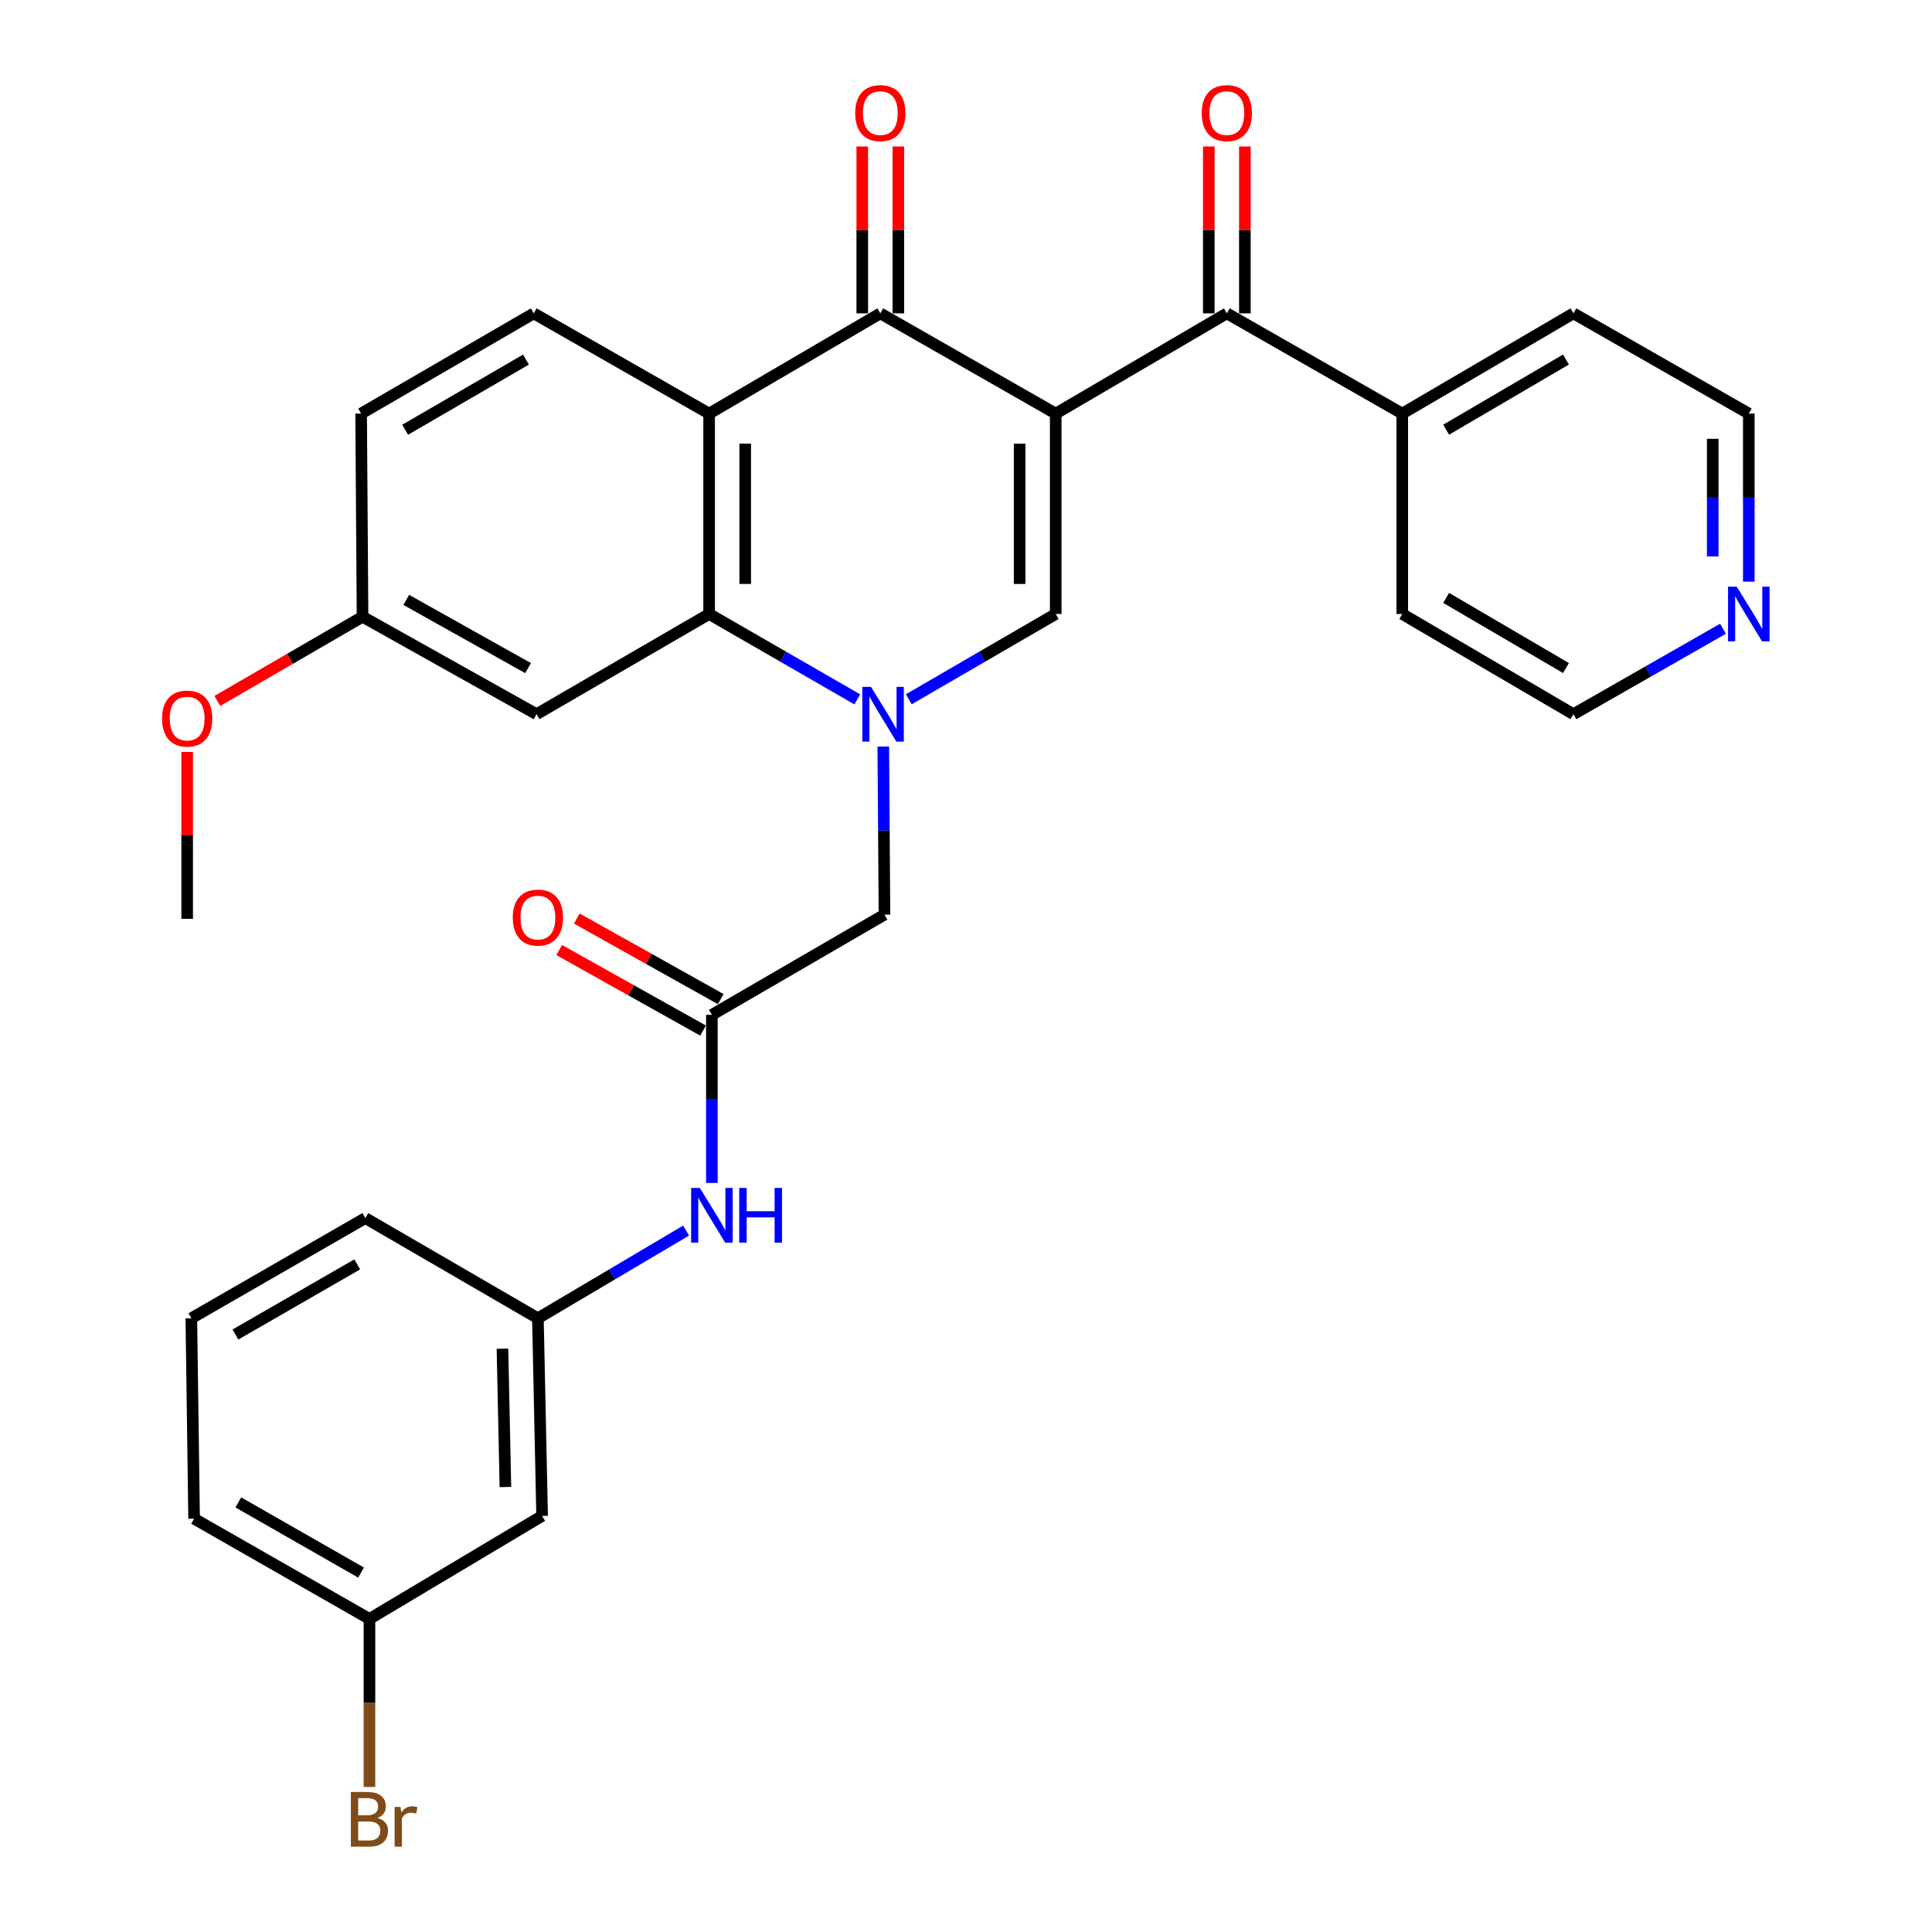 <?xml version='1.0' encoding='iso-8859-1'?>
<svg version='1.1' baseProfile='full'
              xmlns='http://www.w3.org/2000/svg'
                      xmlns:rdkit='http://www.rdkit.org/xml'
                      xmlns:xlink='http://www.w3.org/1999/xlink'
                  xml:space='preserve'
width='1000px' height='1000px' viewBox='0 0 1000 1000'>
<!-- END OF HEADER -->
<rect style='opacity:1.0;fill:#FFFFFF;stroke:none' width='1000' height='1000' x='0' y='0'> </rect>
<path class='bond-1' d='M 546.434,214.076 L 546.434,317.808' style='fill:none;fill-rule:evenodd;stroke:#000000;stroke-width:6px;stroke-linecap:butt;stroke-linejoin:miter;stroke-opacity:1' />
<path class='bond-1' d='M 527.761,229.636 L 527.761,302.248' style='fill:none;fill-rule:evenodd;stroke:#000000;stroke-width:6px;stroke-linecap:butt;stroke-linejoin:miter;stroke-opacity:1' />
<path class='bond-2' d='M 546.434,214.076 L 455.65,162.194' style='fill:none;fill-rule:evenodd;stroke:#000000;stroke-width:6px;stroke-linecap:butt;stroke-linejoin:miter;stroke-opacity:1' />
<path class='bond-5' d='M 546.434,214.076 L 635.01,162.194' style='fill:none;fill-rule:evenodd;stroke:#000000;stroke-width:6px;stroke-linecap:butt;stroke-linejoin:miter;stroke-opacity:1' />
<path class='bond-0' d='M 470.394,361.937 L 508.414,339.872' style='fill:none;fill-rule:evenodd;stroke:#0000FF;stroke-width:6px;stroke-linecap:butt;stroke-linejoin:miter;stroke-opacity:1' />
<path class='bond-0' d='M 508.414,339.872 L 546.434,317.808' style='fill:none;fill-rule:evenodd;stroke:#000000;stroke-width:6px;stroke-linecap:butt;stroke-linejoin:miter;stroke-opacity:1' />
<path class='bond-7' d='M 457.19,386.422 L 457.499,429.917' style='fill:none;fill-rule:evenodd;stroke:#0000FF;stroke-width:6px;stroke-linecap:butt;stroke-linejoin:miter;stroke-opacity:1' />
<path class='bond-7' d='M 457.499,429.917 L 457.807,473.411' style='fill:none;fill-rule:evenodd;stroke:#000000;stroke-width:6px;stroke-linecap:butt;stroke-linejoin:miter;stroke-opacity:1' />
<path class='bond-31' d='M 443.733,361.986 L 405.388,339.897' style='fill:none;fill-rule:evenodd;stroke:#0000FF;stroke-width:6px;stroke-linecap:butt;stroke-linejoin:miter;stroke-opacity:1' />
<path class='bond-31' d='M 405.388,339.897 L 367.043,317.808' style='fill:none;fill-rule:evenodd;stroke:#000000;stroke-width:6px;stroke-linecap:butt;stroke-linejoin:miter;stroke-opacity:1' />
<path class='bond-3' d='M 455.65,162.194 L 367.043,214.076' style='fill:none;fill-rule:evenodd;stroke:#000000;stroke-width:6px;stroke-linecap:butt;stroke-linejoin:miter;stroke-opacity:1' />
<path class='bond-11' d='M 464.986,162.194 L 464.986,119.005' style='fill:none;fill-rule:evenodd;stroke:#000000;stroke-width:6px;stroke-linecap:butt;stroke-linejoin:miter;stroke-opacity:1' />
<path class='bond-11' d='M 464.986,119.005 L 464.986,75.816' style='fill:none;fill-rule:evenodd;stroke:#FF0000;stroke-width:6px;stroke-linecap:butt;stroke-linejoin:miter;stroke-opacity:1' />
<path class='bond-11' d='M 446.313,162.194 L 446.313,119.005' style='fill:none;fill-rule:evenodd;stroke:#000000;stroke-width:6px;stroke-linecap:butt;stroke-linejoin:miter;stroke-opacity:1' />
<path class='bond-11' d='M 446.313,119.005 L 446.313,75.816' style='fill:none;fill-rule:evenodd;stroke:#FF0000;stroke-width:6px;stroke-linecap:butt;stroke-linejoin:miter;stroke-opacity:1' />
<path class='bond-4' d='M 367.043,214.076 L 367.043,317.808' style='fill:none;fill-rule:evenodd;stroke:#000000;stroke-width:6px;stroke-linecap:butt;stroke-linejoin:miter;stroke-opacity:1' />
<path class='bond-4' d='M 385.717,229.636 L 385.717,302.248' style='fill:none;fill-rule:evenodd;stroke:#000000;stroke-width:6px;stroke-linecap:butt;stroke-linejoin:miter;stroke-opacity:1' />
<path class='bond-9' d='M 367.043,214.076 L 276.269,162.194' style='fill:none;fill-rule:evenodd;stroke:#000000;stroke-width:6px;stroke-linecap:butt;stroke-linejoin:miter;stroke-opacity:1' />
<path class='bond-8' d='M 367.043,317.808 L 277.711,369.669' style='fill:none;fill-rule:evenodd;stroke:#000000;stroke-width:6px;stroke-linecap:butt;stroke-linejoin:miter;stroke-opacity:1' />
<path class='bond-12' d='M 644.346,162.194 L 644.346,119.005' style='fill:none;fill-rule:evenodd;stroke:#000000;stroke-width:6px;stroke-linecap:butt;stroke-linejoin:miter;stroke-opacity:1' />
<path class='bond-12' d='M 644.346,119.005 L 644.346,75.816' style='fill:none;fill-rule:evenodd;stroke:#FF0000;stroke-width:6px;stroke-linecap:butt;stroke-linejoin:miter;stroke-opacity:1' />
<path class='bond-12' d='M 625.673,162.194 L 625.673,119.005' style='fill:none;fill-rule:evenodd;stroke:#000000;stroke-width:6px;stroke-linecap:butt;stroke-linejoin:miter;stroke-opacity:1' />
<path class='bond-12' d='M 625.673,119.005 L 625.673,75.816' style='fill:none;fill-rule:evenodd;stroke:#FF0000;stroke-width:6px;stroke-linecap:butt;stroke-linejoin:miter;stroke-opacity:1' />
<path class='bond-13' d='M 635.01,162.194 L 725.805,214.076' style='fill:none;fill-rule:evenodd;stroke:#000000;stroke-width:6px;stroke-linecap:butt;stroke-linejoin:miter;stroke-opacity:1' />
<path class='bond-6' d='M 368.475,525.282 L 457.807,473.411' style='fill:none;fill-rule:evenodd;stroke:#000000;stroke-width:6px;stroke-linecap:butt;stroke-linejoin:miter;stroke-opacity:1' />
<path class='bond-10' d='M 368.475,525.282 L 368.475,568.781' style='fill:none;fill-rule:evenodd;stroke:#000000;stroke-width:6px;stroke-linecap:butt;stroke-linejoin:miter;stroke-opacity:1' />
<path class='bond-10' d='M 368.475,568.781 L 368.475,612.281' style='fill:none;fill-rule:evenodd;stroke:#0000FF;stroke-width:6px;stroke-linecap:butt;stroke-linejoin:miter;stroke-opacity:1' />
<path class='bond-15' d='M 373.036,517.135 L 335.797,496.287' style='fill:none;fill-rule:evenodd;stroke:#000000;stroke-width:6px;stroke-linecap:butt;stroke-linejoin:miter;stroke-opacity:1' />
<path class='bond-15' d='M 335.797,496.287 L 298.558,475.439' style='fill:none;fill-rule:evenodd;stroke:#FF0000;stroke-width:6px;stroke-linecap:butt;stroke-linejoin:miter;stroke-opacity:1' />
<path class='bond-15' d='M 363.914,533.429 L 326.675,512.581' style='fill:none;fill-rule:evenodd;stroke:#000000;stroke-width:6px;stroke-linecap:butt;stroke-linejoin:miter;stroke-opacity:1' />
<path class='bond-15' d='M 326.675,512.581 L 289.436,491.733' style='fill:none;fill-rule:evenodd;stroke:#FF0000;stroke-width:6px;stroke-linecap:butt;stroke-linejoin:miter;stroke-opacity:1' />
<path class='bond-33' d='M 277.711,369.669 L 187.652,319.229' style='fill:none;fill-rule:evenodd;stroke:#000000;stroke-width:6px;stroke-linecap:butt;stroke-linejoin:miter;stroke-opacity:1' />
<path class='bond-33' d='M 273.327,345.81 L 210.286,310.503' style='fill:none;fill-rule:evenodd;stroke:#000000;stroke-width:6px;stroke-linecap:butt;stroke-linejoin:miter;stroke-opacity:1' />
<path class='bond-19' d='M 276.269,162.194 L 186.916,214.076' style='fill:none;fill-rule:evenodd;stroke:#000000;stroke-width:6px;stroke-linecap:butt;stroke-linejoin:miter;stroke-opacity:1' />
<path class='bond-19' d='M 272.242,186.125 L 209.695,222.442' style='fill:none;fill-rule:evenodd;stroke:#000000;stroke-width:6px;stroke-linecap:butt;stroke-linejoin:miter;stroke-opacity:1' />
<path class='bond-14' d='M 355.119,636.94 L 316.767,659.639' style='fill:none;fill-rule:evenodd;stroke:#0000FF;stroke-width:6px;stroke-linecap:butt;stroke-linejoin:miter;stroke-opacity:1' />
<path class='bond-14' d='M 316.767,659.639 L 278.416,682.338' style='fill:none;fill-rule:evenodd;stroke:#000000;stroke-width:6px;stroke-linecap:butt;stroke-linejoin:miter;stroke-opacity:1' />
<path class='bond-27' d='M 725.805,214.076 L 725.805,317.808' style='fill:none;fill-rule:evenodd;stroke:#000000;stroke-width:6px;stroke-linecap:butt;stroke-linejoin:miter;stroke-opacity:1' />
<path class='bond-28' d='M 725.805,214.076 L 814.401,162.194' style='fill:none;fill-rule:evenodd;stroke:#000000;stroke-width:6px;stroke-linecap:butt;stroke-linejoin:miter;stroke-opacity:1' />
<path class='bond-28' d='M 748.531,222.408 L 810.548,186.091' style='fill:none;fill-rule:evenodd;stroke:#000000;stroke-width:6px;stroke-linecap:butt;stroke-linejoin:miter;stroke-opacity:1' />
<path class='bond-16' d='M 278.416,682.338 L 280.595,784.627' style='fill:none;fill-rule:evenodd;stroke:#000000;stroke-width:6px;stroke-linecap:butt;stroke-linejoin:miter;stroke-opacity:1' />
<path class='bond-16' d='M 260.074,698.079 L 261.599,769.682' style='fill:none;fill-rule:evenodd;stroke:#000000;stroke-width:6px;stroke-linecap:butt;stroke-linejoin:miter;stroke-opacity:1' />
<path class='bond-26' d='M 278.416,682.338 L 189.094,630.477' style='fill:none;fill-rule:evenodd;stroke:#000000;stroke-width:6px;stroke-linecap:butt;stroke-linejoin:miter;stroke-opacity:1' />
<path class='bond-20' d='M 280.595,784.627 L 191.231,837.951' style='fill:none;fill-rule:evenodd;stroke:#000000;stroke-width:6px;stroke-linecap:butt;stroke-linejoin:miter;stroke-opacity:1' />
<path class='bond-17' d='M 905.175,301.055 L 905.175,257.565' style='fill:none;fill-rule:evenodd;stroke:#0000FF;stroke-width:6px;stroke-linecap:butt;stroke-linejoin:miter;stroke-opacity:1' />
<path class='bond-17' d='M 905.175,257.565 L 905.175,214.076' style='fill:none;fill-rule:evenodd;stroke:#000000;stroke-width:6px;stroke-linecap:butt;stroke-linejoin:miter;stroke-opacity:1' />
<path class='bond-17' d='M 886.502,288.008 L 886.502,257.565' style='fill:none;fill-rule:evenodd;stroke:#0000FF;stroke-width:6px;stroke-linecap:butt;stroke-linejoin:miter;stroke-opacity:1' />
<path class='bond-17' d='M 886.502,257.565 L 886.502,227.123' style='fill:none;fill-rule:evenodd;stroke:#000000;stroke-width:6px;stroke-linecap:butt;stroke-linejoin:miter;stroke-opacity:1' />
<path class='bond-32' d='M 891.822,325.437 L 853.111,347.553' style='fill:none;fill-rule:evenodd;stroke:#0000FF;stroke-width:6px;stroke-linecap:butt;stroke-linejoin:miter;stroke-opacity:1' />
<path class='bond-32' d='M 853.111,347.553 L 814.401,369.669' style='fill:none;fill-rule:evenodd;stroke:#000000;stroke-width:6px;stroke-linecap:butt;stroke-linejoin:miter;stroke-opacity:1' />
<path class='bond-18' d='M 187.652,319.229 L 186.916,214.076' style='fill:none;fill-rule:evenodd;stroke:#000000;stroke-width:6px;stroke-linecap:butt;stroke-linejoin:miter;stroke-opacity:1' />
<path class='bond-22' d='M 187.652,319.229 L 150.076,341.014' style='fill:none;fill-rule:evenodd;stroke:#000000;stroke-width:6px;stroke-linecap:butt;stroke-linejoin:miter;stroke-opacity:1' />
<path class='bond-22' d='M 150.076,341.014 L 112.501,362.8' style='fill:none;fill-rule:evenodd;stroke:#FF0000;stroke-width:6px;stroke-linecap:butt;stroke-linejoin:miter;stroke-opacity:1' />
<path class='bond-21' d='M 191.231,837.951 L 191.231,881.44' style='fill:none;fill-rule:evenodd;stroke:#000000;stroke-width:6px;stroke-linecap:butt;stroke-linejoin:miter;stroke-opacity:1' />
<path class='bond-21' d='M 191.231,881.44 L 191.231,924.93' style='fill:none;fill-rule:evenodd;stroke:#7F4C19;stroke-width:6px;stroke-linecap:butt;stroke-linejoin:miter;stroke-opacity:1' />
<path class='bond-34' d='M 191.231,837.951 L 100.467,786.069' style='fill:none;fill-rule:evenodd;stroke:#000000;stroke-width:6px;stroke-linecap:butt;stroke-linejoin:miter;stroke-opacity:1' />
<path class='bond-34' d='M 186.884,813.957 L 123.349,777.64' style='fill:none;fill-rule:evenodd;stroke:#000000;stroke-width:6px;stroke-linecap:butt;stroke-linejoin:miter;stroke-opacity:1' />
<path class='bond-30' d='M 96.878,389.211 L 96.878,432.4' style='fill:none;fill-rule:evenodd;stroke:#FF0000;stroke-width:6px;stroke-linecap:butt;stroke-linejoin:miter;stroke-opacity:1' />
<path class='bond-30' d='M 96.878,432.4 L 96.878,475.589' style='fill:none;fill-rule:evenodd;stroke:#000000;stroke-width:6px;stroke-linecap:butt;stroke-linejoin:miter;stroke-opacity:1' />
<path class='bond-23' d='M 99.035,682.338 L 189.094,630.477' style='fill:none;fill-rule:evenodd;stroke:#000000;stroke-width:6px;stroke-linecap:butt;stroke-linejoin:miter;stroke-opacity:1' />
<path class='bond-23' d='M 121.863,690.741 L 184.904,654.438' style='fill:none;fill-rule:evenodd;stroke:#000000;stroke-width:6px;stroke-linecap:butt;stroke-linejoin:miter;stroke-opacity:1' />
<path class='bond-29' d='M 99.035,682.338 L 100.467,786.069' style='fill:none;fill-rule:evenodd;stroke:#000000;stroke-width:6px;stroke-linecap:butt;stroke-linejoin:miter;stroke-opacity:1' />
<path class='bond-24' d='M 905.175,214.076 L 814.401,162.194' style='fill:none;fill-rule:evenodd;stroke:#000000;stroke-width:6px;stroke-linecap:butt;stroke-linejoin:miter;stroke-opacity:1' />
<path class='bond-25' d='M 814.401,369.669 L 725.805,317.808' style='fill:none;fill-rule:evenodd;stroke:#000000;stroke-width:6px;stroke-linecap:butt;stroke-linejoin:miter;stroke-opacity:1' />
<path class='bond-25' d='M 810.545,345.774 L 748.528,309.471' style='fill:none;fill-rule:evenodd;stroke:#000000;stroke-width:6px;stroke-linecap:butt;stroke-linejoin:miter;stroke-opacity:1' />
<path  class='atom-1' d='M 450.811 355.509
L 460.091 370.509
Q 461.011 371.989, 462.491 374.669
Q 463.971 377.349, 464.051 377.509
L 464.051 355.509
L 467.811 355.509
L 467.811 383.829
L 463.931 383.829
L 453.971 367.429
Q 452.811 365.509, 451.571 363.309
Q 450.371 361.109, 450.011 360.429
L 450.011 383.829
L 446.331 383.829
L 446.331 355.509
L 450.811 355.509
' fill='#0000FF'/>
<path  class='atom-11' d='M 362.215 614.875
L 371.495 629.875
Q 372.415 631.355, 373.895 634.035
Q 375.375 636.715, 375.455 636.875
L 375.455 614.875
L 379.215 614.875
L 379.215 643.195
L 375.335 643.195
L 365.375 626.795
Q 364.215 624.875, 362.975 622.675
Q 361.775 620.475, 361.415 619.795
L 361.415 643.195
L 357.735 643.195
L 357.735 614.875
L 362.215 614.875
' fill='#0000FF'/>
<path  class='atom-11' d='M 382.615 614.875
L 386.455 614.875
L 386.455 626.915
L 400.935 626.915
L 400.935 614.875
L 404.775 614.875
L 404.775 643.195
L 400.935 643.195
L 400.935 630.115
L 386.455 630.115
L 386.455 643.195
L 382.615 643.195
L 382.615 614.875
' fill='#0000FF'/>
<path  class='atom-12' d='M 442.65 58.542
Q 442.65 51.742, 446.01 47.943
Q 449.37 44.142, 455.65 44.142
Q 461.93 44.142, 465.29 47.943
Q 468.65 51.742, 468.65 58.542
Q 468.65 65.422, 465.25 69.343
Q 461.85 73.222, 455.65 73.222
Q 449.41 73.222, 446.01 69.343
Q 442.65 65.463, 442.65 58.542
M 455.65 70.022
Q 459.97 70.022, 462.29 67.142
Q 464.65 64.222, 464.65 58.542
Q 464.65 52.983, 462.29 50.182
Q 459.97 47.343, 455.65 47.343
Q 451.33 47.343, 448.97 50.142
Q 446.65 52.943, 446.65 58.542
Q 446.65 64.263, 448.97 67.142
Q 451.33 70.022, 455.65 70.022
' fill='#FF0000'/>
<path  class='atom-13' d='M 622.01 58.542
Q 622.01 51.742, 625.37 47.943
Q 628.73 44.142, 635.01 44.142
Q 641.29 44.142, 644.65 47.943
Q 648.01 51.742, 648.01 58.542
Q 648.01 65.422, 644.61 69.343
Q 641.21 73.222, 635.01 73.222
Q 628.77 73.222, 625.37 69.343
Q 622.01 65.463, 622.01 58.542
M 635.01 70.022
Q 639.33 70.022, 641.65 67.142
Q 644.01 64.222, 644.01 58.542
Q 644.01 52.983, 641.65 50.182
Q 639.33 47.343, 635.01 47.343
Q 630.69 47.343, 628.33 50.142
Q 626.01 52.943, 626.01 58.542
Q 626.01 64.263, 628.33 67.142
Q 630.69 70.022, 635.01 70.022
' fill='#FF0000'/>
<path  class='atom-16' d='M 265.416 474.943
Q 265.416 468.143, 268.776 464.343
Q 272.136 460.543, 278.416 460.543
Q 284.696 460.543, 288.056 464.343
Q 291.416 468.143, 291.416 474.943
Q 291.416 481.823, 288.016 485.743
Q 284.616 489.623, 278.416 489.623
Q 272.176 489.623, 268.776 485.743
Q 265.416 481.863, 265.416 474.943
M 278.416 486.423
Q 282.736 486.423, 285.056 483.543
Q 287.416 480.623, 287.416 474.943
Q 287.416 469.383, 285.056 466.583
Q 282.736 463.743, 278.416 463.743
Q 274.096 463.743, 271.736 466.543
Q 269.416 469.343, 269.416 474.943
Q 269.416 480.663, 271.736 483.543
Q 274.096 486.423, 278.416 486.423
' fill='#FF0000'/>
<path  class='atom-18' d='M 898.915 303.648
L 908.195 318.648
Q 909.115 320.128, 910.595 322.808
Q 912.075 325.488, 912.155 325.648
L 912.155 303.648
L 915.915 303.648
L 915.915 331.968
L 912.035 331.968
L 902.075 315.568
Q 900.915 313.648, 899.675 311.448
Q 898.475 309.248, 898.115 308.568
L 898.115 331.968
L 894.435 331.968
L 894.435 303.648
L 898.915 303.648
' fill='#0000FF'/>
<path  class='atom-22' d='M 195.371 940.963
Q 198.091 941.723, 199.451 943.403
Q 200.851 945.043, 200.851 947.483
Q 200.851 951.403, 198.331 953.643
Q 195.851 955.843, 191.131 955.843
L 181.611 955.843
L 181.611 927.523
L 189.971 927.523
Q 194.811 927.523, 197.251 929.483
Q 199.691 931.443, 199.691 935.043
Q 199.691 939.323, 195.371 940.963
M 185.411 930.723
L 185.411 939.603
L 189.971 939.603
Q 192.771 939.603, 194.211 938.483
Q 195.691 937.323, 195.691 935.043
Q 195.691 930.723, 189.971 930.723
L 185.411 930.723
M 191.131 952.643
Q 193.891 952.643, 195.371 951.323
Q 196.851 950.003, 196.851 947.483
Q 196.851 945.163, 195.211 944.003
Q 193.611 942.803, 190.531 942.803
L 185.411 942.803
L 185.411 952.643
L 191.131 952.643
' fill='#7F4C19'/>
<path  class='atom-22' d='M 207.291 935.283
L 207.731 938.123
Q 209.891 934.923, 213.411 934.923
Q 214.531 934.923, 216.051 935.323
L 215.451 938.683
Q 213.731 938.283, 212.771 938.283
Q 211.091 938.283, 209.971 938.963
Q 208.891 939.603, 208.011 941.163
L 208.011 955.843
L 204.251 955.843
L 204.251 935.283
L 207.291 935.283
' fill='#7F4C19'/>
<path  class='atom-23' d='M 83.878 371.938
Q 83.878 365.138, 87.238 361.338
Q 90.598 357.538, 96.878 357.538
Q 103.158 357.538, 106.518 361.338
Q 109.878 365.138, 109.878 371.938
Q 109.878 378.818, 106.478 382.738
Q 103.078 386.618, 96.878 386.618
Q 90.638 386.618, 87.238 382.738
Q 83.878 378.858, 83.878 371.938
M 96.878 383.418
Q 101.198 383.418, 103.518 380.538
Q 105.878 377.618, 105.878 371.938
Q 105.878 366.378, 103.518 363.578
Q 101.198 360.738, 96.878 360.738
Q 92.558 360.738, 90.198 363.538
Q 87.878 366.338, 87.878 371.938
Q 87.878 377.658, 90.198 380.538
Q 92.558 383.418, 96.878 383.418
' fill='#FF0000'/>
</svg>
